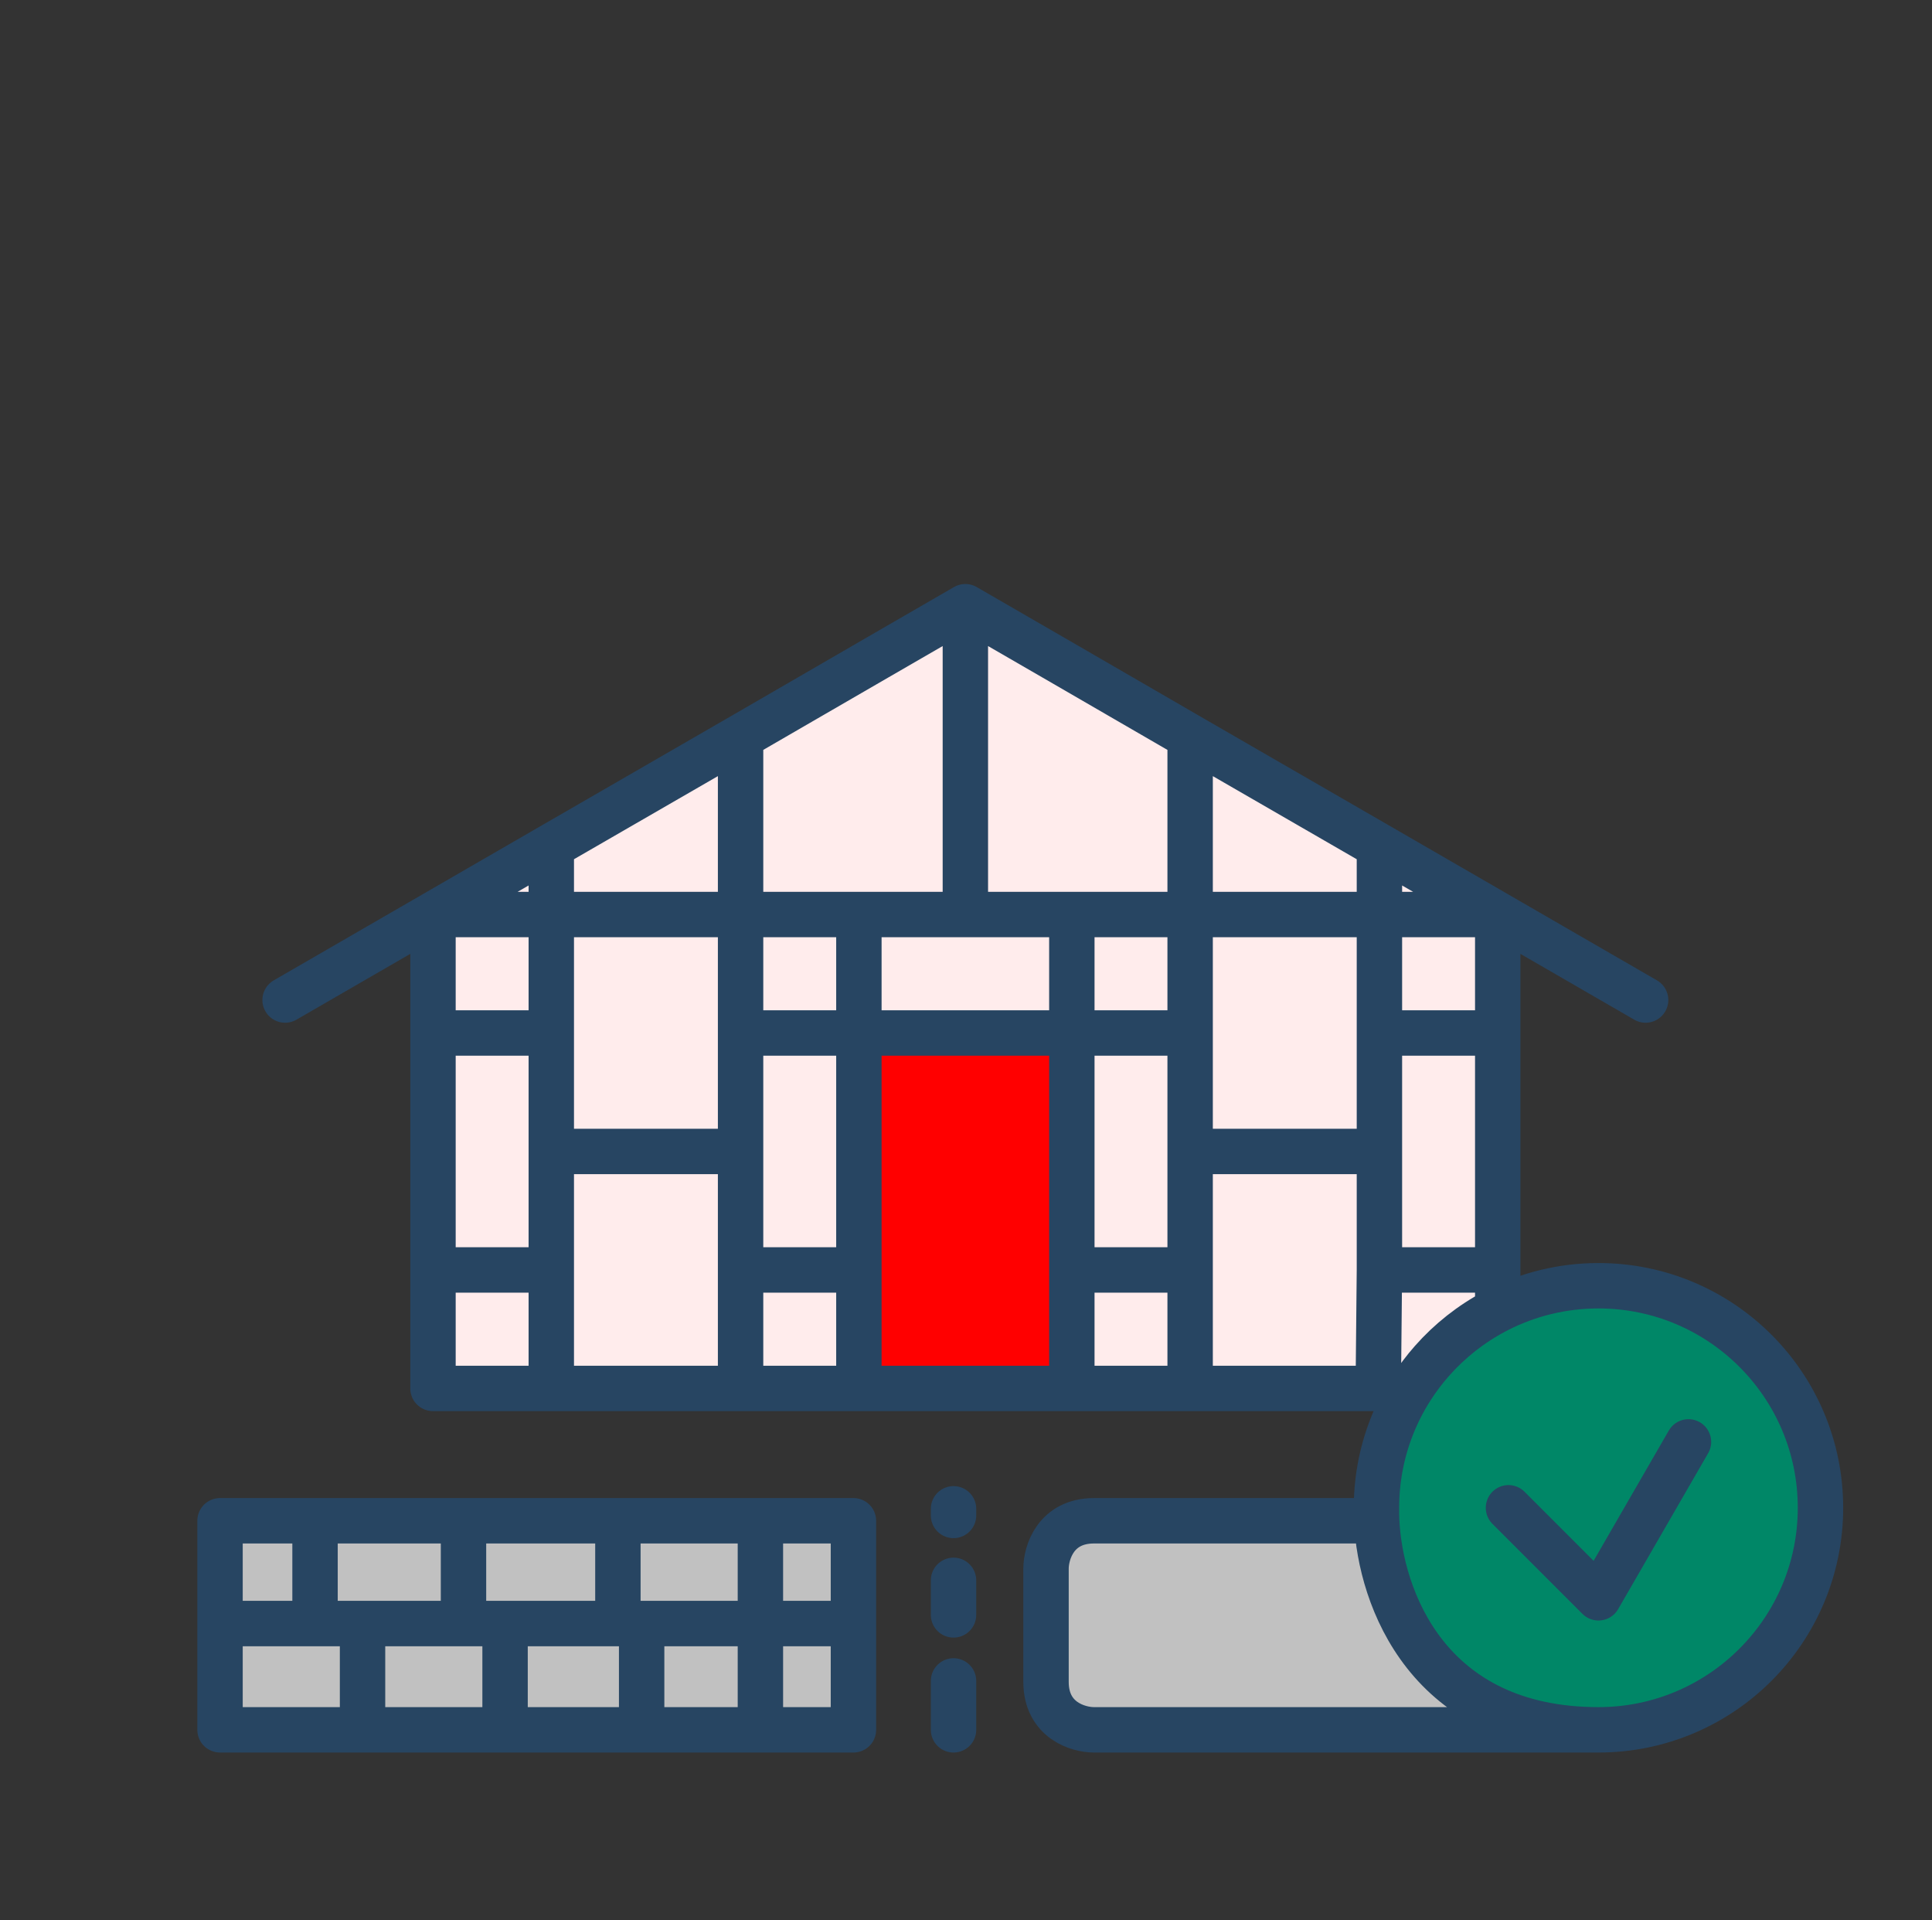 <svg width="161" height="160" viewBox="0 0 161 160" fill="none" xmlns="http://www.w3.org/2000/svg">
<rect x="0" y="0" width="161" height="160" fill="#333333" stroke="none"/>
<path d="M114.952 86.067V76.196L99.178 76.195V86.066V95.938L114.952 95.938V86.067Z" fill="#FFECEC"/>
<path d="M124.811 76.196H114.952V86.067H124.811V76.196Z" fill="#FFECEC"/>
<path d="M89.32 115.68L99.178 115.68V105.809L89.32 105.809V115.68Z" fill="#FFECEC"/>
<path d="M99.178 95.938V86.066L89.32 86.067V105.809L99.178 105.809V95.938Z" fill="#FFECEC"/>
<path d="M99.178 86.066V76.195L89.32 76.196V86.067L99.178 86.066Z" fill="#FFECEC"/>
<path d="M99.178 76.195L114.952 76.196V70.497L99.178 61.389V66.324V76.195Z" fill="#FFECEC"/>
<path d="M114.952 76.196H124.811L114.952 70.497V76.196Z" fill="#FFECEC"/>
<path d="M80.447 76.196H89.32L99.178 76.195V66.324V61.389L87.841 54.824L80.447 50.55V76.196Z" fill="#FFECEC"/>
<path d="M61.715 76.195L71.574 76.196H80.447V50.55L73.052 54.824L61.715 61.389V66.324V76.195Z" fill="#FFECEC"/>
<path d="M45.941 76.196L61.715 76.195V66.324V61.389L45.941 70.497V76.196Z" fill="#FFECEC"/>
<path d="M36.082 76.196H45.941V70.497L36.082 76.196Z" fill="#FFECEC"/>
<path d="M45.941 76.196H36.082V86.067H45.941V76.196Z" fill="#FFECEC"/>
<path d="M45.941 76.196V86.067V95.938L61.715 95.937V86.066V76.195L45.941 76.196Z" fill="#FFECEC"/>
<path d="M45.941 86.067H36.082V105.809H45.941V95.938V86.067Z" fill="#FFECEC"/>
<path d="M36.082 115.68H45.941V105.809H36.082V115.68Z" fill="#FFECEC"/>
<path d="M45.941 105.809V115.68L61.715 115.68V105.809V95.937L45.941 95.938V105.809Z" fill="#FFECEC"/>
<path d="M61.715 86.066V95.937V105.809L71.574 105.809V86.067L61.715 86.066Z" fill="#FFECEC"/>
<path d="M61.715 115.68L71.574 115.68V105.809L61.715 105.809V115.68Z" fill="#FFECEC"/>
<path d="M61.715 76.195V86.066L71.574 86.067V76.196L61.715 76.195Z" fill="#FFECEC"/>
<path d="M71.574 86.067L89.32 86.067V76.196H80.447H71.574V86.067Z" fill="#FFECEC"/>
<path d="M89.32 86.067L71.574 86.067V105.809V115.68H89.32V105.809V86.067Z" fill="#FF0000"/>
<path d="M42.089 135.27V144.125H53.47V135.27L51.491 135.27L42.089 135.27Z" fill="#C1C1C1"/>
<path d="M53.47 135.27V144.125L63.367 144.125V135.27H57.924H53.47Z" fill="#C1C1C1"/>
<path d="M71.12 144.125V135.27H63.367V144.125L71.12 144.125Z" fill="#C1C1C1"/>
<path d="M71.12 135.27V126.707H63.367V135.27H71.12Z" fill="#C1C1C1"/>
<path d="M51.491 126.707V135.27L53.47 135.27H57.924H63.367V126.707H57.924H51.491Z" fill="#C1C1C1"/>
<path d="M38.625 126.707V135.27L42.089 135.27L51.491 135.27V126.707H38.625Z" fill="#C1C1C1"/>
<path d="M18.336 126.707V131.802V135.27H26.253H30.212L38.625 135.27V126.707H18.336Z" fill="#C1C1C1"/>
<path d="M18.336 135.27V144.125H30.212V135.27H26.253H18.336Z" fill="#C1C1C1"/>
<path d="M30.212 135.27V144.125H42.089V135.27L38.625 135.27L30.212 135.27Z" fill="#C1C1C1"/>
<path d="M114.952 105.809V95.938L99.178 95.938V105.809V115.68L114.855 115.68L114.952 105.809Z" fill="#FFECEC"/>
<path d="M119.326 113.394C120.809 111.712 122.593 110.302 124.594 109.248C124.666 109.21 124.738 109.172 124.811 109.135V105.809H114.952L114.855 115.68L117.604 115.68C118.119 114.873 118.695 114.109 119.326 113.394Z" fill="#FFECEC"/>
<path d="M124.811 86.067H114.952V95.938V105.809H124.811V86.067Z" fill="#FFECEC"/>
<path d="M87.168 140.125C87.168 143.325 89.835 144.125 91.168 144.125H133.206C118.977 144.125 115.025 133.124 114.723 126.707H91.168C87.968 126.707 87.168 129.373 87.168 130.707V140.125Z" fill="#C1C1C1"/>
<path d="M133.206 144.125C143.423 144.125 151.706 135.842 151.706 125.625C151.706 115.408 143.423 107.125 133.206 107.125C130.184 107.125 127.331 107.85 124.811 109.135C124.738 109.172 124.666 109.21 124.594 109.248C122.593 110.302 120.809 111.712 119.326 113.394C118.695 114.109 118.119 114.873 117.604 115.68C116.325 117.682 115.421 119.947 114.99 122.376C114.938 122.67 114.893 122.966 114.855 123.265C114.847 123.33 114.839 123.394 114.831 123.459C114.748 124.17 114.706 124.892 114.706 125.625C114.7 125.968 114.705 126.329 114.723 126.707C115.025 133.124 118.977 144.125 133.206 144.125Z" fill="#008767"/>
<path d="M79.461 125.711V126.263M79.461 131.669V134.55M79.461 140.05V144.125M18.336 135.27V144.125H30.212M18.336 135.27V131.802V126.707H38.625M18.336 135.27H26.253M71.12 135.27V126.707H63.367M71.12 135.27V144.125L63.367 144.125M71.12 135.27H63.367M30.212 144.125V135.27M30.212 144.125H42.089M30.212 135.27H26.253M30.212 135.27L38.625 135.27M26.253 135.27V126.848M38.625 135.27V126.707M38.625 135.27L42.089 135.27M38.625 126.707H51.491M42.089 135.27V144.125M42.089 135.27L51.491 135.27M42.089 144.125H53.47M51.491 135.27V126.707M51.491 135.27L53.47 135.27M51.491 126.707H57.924H63.367M53.47 135.27V144.125M53.47 135.27H57.924H63.367M53.47 144.125L63.367 144.125M63.367 126.707V135.27M63.367 144.125V135.27M36.082 76.196L23.758 83.32M36.082 76.196H45.941M36.082 76.196V86.067M36.082 76.196L45.941 70.497M124.811 76.196L137.135 83.32M124.811 76.196H114.952M124.811 76.196V86.067M124.811 76.196L114.952 70.497M80.447 76.196H71.574M80.447 76.196H89.32M80.447 76.196V50.55M80.447 50.55L73.052 54.824L61.715 61.389M80.447 50.55L87.841 54.824L99.178 61.389M45.941 76.196V86.067M45.941 76.196L61.715 76.195M45.941 76.196V70.497M45.941 115.68H36.082V105.809M45.941 115.68V105.809M45.941 115.68L61.715 115.68M36.082 86.067H45.941M36.082 86.067V105.809M45.941 86.067V95.938M36.082 105.809H45.941M45.941 105.809V95.938M61.715 76.195V86.066M61.715 76.195L71.574 76.196M61.715 76.195V66.324V61.389M61.715 115.68L71.574 115.68M61.715 115.68V105.809M45.941 95.938L61.715 95.937M61.715 95.937V86.066M61.715 95.937V105.809M114.952 76.196V86.067M114.952 76.196L99.178 76.195M114.952 76.196V70.497M114.952 105.809V95.938M114.952 105.809H124.811M114.952 105.809L114.855 115.68M114.952 86.067H124.811M114.952 86.067V95.938M124.811 86.067V105.809M99.178 76.195V86.066M99.178 76.195L89.32 76.196M99.178 76.195V66.324V61.389M99.178 115.68L89.32 115.68M99.178 115.68V105.809M99.178 115.68L114.855 115.68M99.178 95.938L114.952 95.938M99.178 95.938V86.066M99.178 95.938V105.809M61.715 86.066L71.574 86.067M99.178 86.066L89.32 86.067M71.574 86.067L89.32 86.067M71.574 86.067V105.809M71.574 86.067V76.196M71.574 115.68H89.32M71.574 115.68V105.809M89.32 86.067V105.809M89.32 86.067V76.196M89.32 115.68V105.809M61.715 105.809L71.574 105.809M89.32 105.809L99.178 105.809M61.715 61.389L45.941 70.497M114.952 70.497L99.178 61.389M91.168 144.125C89.835 144.125 87.168 143.325 87.168 140.125V130.707C87.168 129.373 87.968 126.707 91.168 126.707H114.723M91.168 144.125C106.835 144.125 130.406 144.125 133.206 144.125M91.168 144.125H133.206M133.206 144.125C143.423 144.125 151.706 135.842 151.706 125.625C151.706 115.408 143.423 107.125 133.206 107.125C130.184 107.125 127.331 107.85 124.811 109.135M133.206 144.125C118.977 144.125 115.025 133.124 114.723 126.707M125.706 125.625L133.206 133.125L140.706 120.135M114.723 126.707C114.705 126.329 114.7 125.968 114.706 125.625C114.706 124.892 114.748 124.17 114.831 123.459C114.839 123.394 114.847 123.33 114.855 123.265C114.893 122.966 114.938 122.67 114.99 122.376C115.421 119.947 116.325 117.682 117.604 115.68M124.811 105.809V109.135M124.811 109.135C124.738 109.172 124.666 109.21 124.594 109.248C122.593 110.302 120.809 111.712 119.326 113.394C118.695 114.109 118.119 114.873 117.604 115.68M114.855 115.68L117.604 115.68" stroke="#274562" stroke-width="3.783" stroke-linecap="round" stroke-linejoin="round"/>
</svg>
